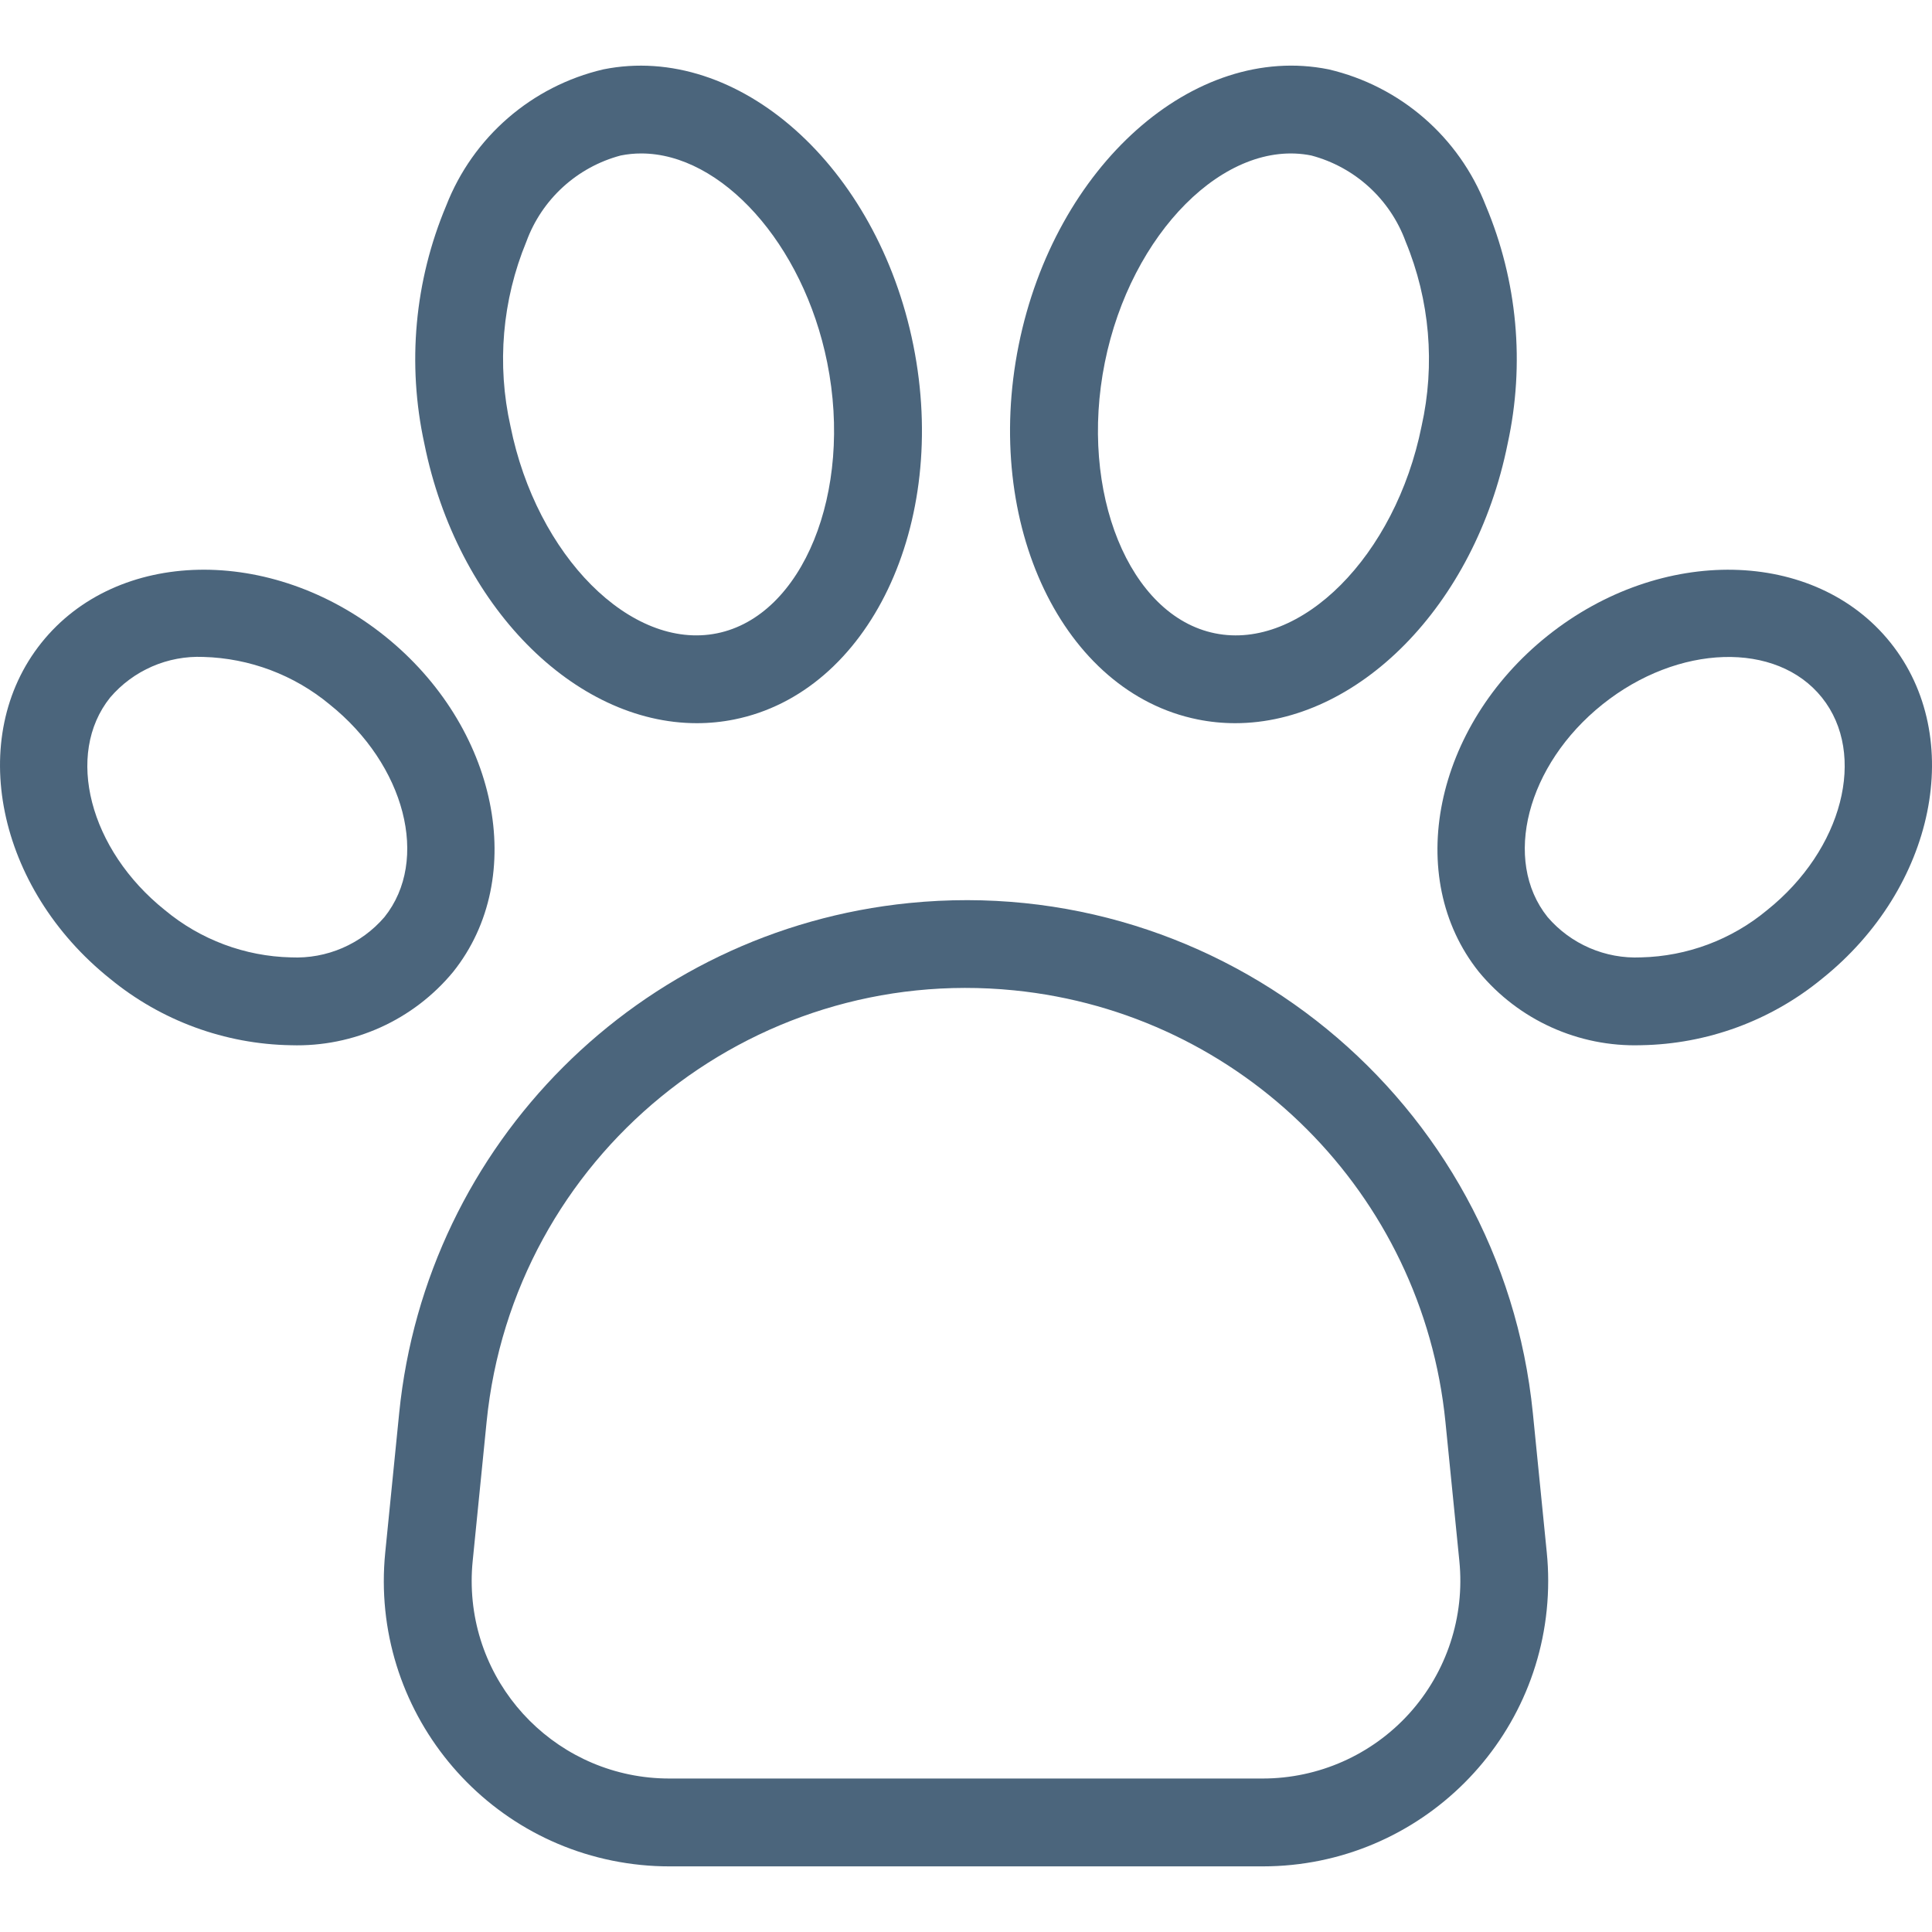 <svg xmlns="http://www.w3.org/2000/svg" width="100" height="100" viewBox="0 0 100 100" fill="none"><g clip-path="url(#clip0_3_803)"><path d="M79.34 73.138C77.715 56.935 63.263 45.117 47.059 46.741C33.101 48.141 22.061 59.18 20.662 73.138L19.94 80.356C19.129 88.478 25.055 95.719 33.177 96.53C33.664 96.579 34.153 96.603 34.643 96.603H65.358C73.52 96.602 80.136 89.984 80.134 81.822C80.134 81.332 80.11 80.843 80.061 80.356L79.34 73.138ZM72.942 88.692C71.002 90.833 68.248 92.055 65.358 92.056H34.643C28.993 92.055 24.413 87.474 24.414 81.824C24.414 81.485 24.431 81.146 24.465 80.809L25.187 73.591C26.558 59.887 38.779 49.889 52.484 51.26C64.293 52.441 73.634 61.782 74.815 73.591L75.537 80.809C75.823 83.685 74.88 86.548 72.942 88.692Z" fill="#4B657C"></path><path d="M19.898 32.907C14.022 28.212 6.06 28.371 2.145 33.269C-1.77 38.166 -0.174 45.968 5.702 50.664C8.343 52.833 11.641 54.044 15.058 54.101H15.063C18.296 54.201 21.394 52.799 23.454 50.305C27.367 45.407 25.773 37.603 19.898 32.907ZM19.902 47.464C18.697 48.869 16.912 49.64 15.062 49.554H15.058C12.672 49.498 10.376 48.638 8.54 47.112C4.623 43.982 3.35 39.045 5.697 36.108C6.899 34.699 8.683 33.923 10.533 34.003C12.921 34.069 15.219 34.933 17.059 36.459C20.975 39.589 22.251 44.527 19.902 47.464Z" fill="#4B657C"></path><path d="M97.856 33.269C93.943 28.373 85.978 28.213 80.103 32.907C74.228 37.603 72.633 45.407 76.546 50.304C78.606 52.798 81.704 54.2 84.937 54.1H84.943C88.361 54.043 91.659 52.832 94.301 50.664C100.175 45.968 101.77 38.164 97.856 33.269ZM91.46 47.112C89.625 48.638 87.328 49.498 84.943 49.554H84.94C83.091 49.64 81.305 48.869 80.1 47.464C77.751 44.527 79.028 39.589 82.944 36.459C86.86 33.328 91.959 33.172 94.305 36.108C96.652 39.044 95.378 43.982 91.46 47.112H91.46Z" fill="#4B657C"></path><path d="M36.066 37.432C36.718 37.432 37.368 37.368 38.006 37.239C44.983 35.835 49.14 27.145 47.274 17.867C45.408 8.59 38.201 2.19 31.233 3.59C27.521 4.456 24.476 7.097 23.094 10.648C21.458 14.539 21.064 18.839 21.964 22.962C23.66 31.379 29.741 37.432 36.066 37.432ZM27.244 12.508C28.046 10.313 29.87 8.647 32.129 8.048C32.479 7.978 32.835 7.942 33.191 7.943C37.325 7.943 41.574 12.593 42.816 18.764C44.165 25.468 41.551 31.887 37.109 32.781C32.658 33.68 27.772 28.765 26.423 22.064C25.707 18.87 25.994 15.534 27.244 12.508Z" fill="#4B657C"></path><path d="M61.995 37.239C62.634 37.368 63.284 37.432 63.935 37.432C70.259 37.432 76.341 31.379 78.036 22.962C78.937 18.838 78.542 14.538 76.906 10.648C75.524 7.096 72.479 4.455 68.768 3.59C61.795 2.186 54.594 8.591 52.726 17.867C50.858 27.142 55.018 35.835 61.995 37.239ZM57.185 18.764C58.533 12.063 63.425 7.157 67.871 8.048C70.131 8.647 71.955 10.312 72.757 12.508C74.007 15.533 74.294 18.87 73.579 22.064C72.23 28.766 67.341 33.683 62.892 32.781C58.449 31.888 55.836 25.468 57.185 18.764Z" fill="#4B657C"></path></g><defs><clipPath><rect width="100" height="100" fill="white"></rect></clipPath></defs></svg>